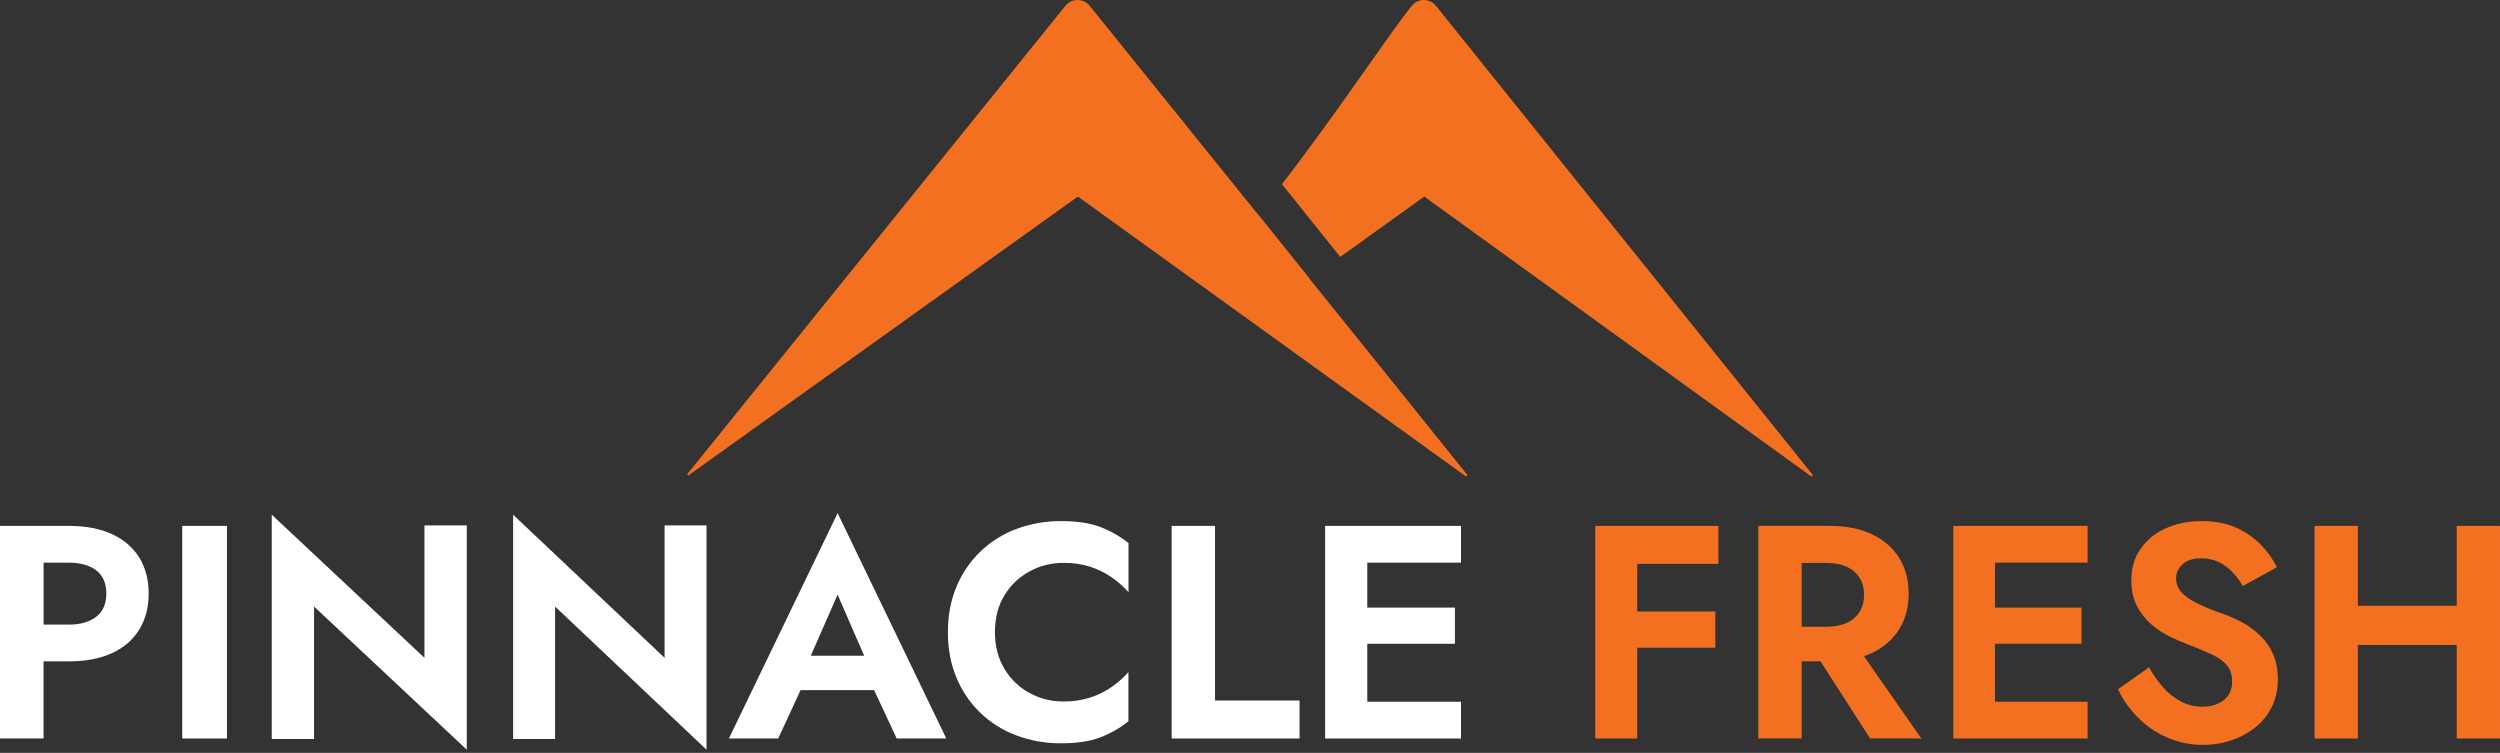 <?xml version="1.0" encoding="UTF-8"?> <svg xmlns="http://www.w3.org/2000/svg" width="176" height="53" viewBox="0 0 176 53" fill="none"><rect x="0" y="0" width="176" height="53" fill="#333333" stroke="none"/><path d="M6.777 43.416C6.306 43.788 5.662 43.973 4.847 43.973H3.068V39.611H4.847C5.662 39.611 6.305 39.792 6.777 40.156C7.25 40.519 7.486 41.065 7.486 41.792C7.486 42.505 7.25 43.046 6.777 43.416ZM7.882 37.6C7.045 37.216 6.033 37.024 4.847 37.023H0V51.99H3.067V46.559H4.847C6.033 46.559 7.044 46.367 7.881 45.982C8.718 45.598 9.358 45.045 9.801 44.325C10.243 43.605 10.465 42.761 10.466 41.792C10.466 40.807 10.244 39.959 9.801 39.247C9.358 38.535 8.718 37.986 7.881 37.6" fill="white"></path><path d="M15.979 37.023H12.828V51.99H15.979V37.023Z" fill="white"></path><path d="M19.131 52.026H22.11V42.702L32.86 52.778V36.986H29.881V46.31L19.131 36.235V52.026Z" fill="white"></path><path d="M36.123 52.026H39.078V42.702L49.739 52.778V36.986H46.786V46.31L36.123 36.235V52.026Z" fill="white"></path><path d="M60.839 46.166H57.079L58.967 41.862L60.839 46.166ZM51.315 51.99H54.785L56.361 48.585H61.537L63.127 51.99H66.619L58.969 36.123L51.315 51.99Z" fill="white"></path><path d="M74.713 36.686C73.629 36.676 72.553 36.865 71.537 37.245C70.587 37.6 69.72 38.148 68.991 38.856C68.27 39.559 67.702 40.404 67.322 41.338C66.928 42.291 66.731 43.347 66.731 44.507C66.731 45.666 66.928 46.722 67.322 47.675C67.701 48.61 68.27 49.455 68.991 50.157C69.72 50.865 70.586 51.413 71.537 51.768C72.553 52.148 73.629 52.337 74.713 52.327C75.809 52.327 76.718 52.191 77.441 51.918C78.162 51.646 78.837 51.262 79.441 50.78V47.32C79.095 47.709 78.703 48.056 78.275 48.352C77.811 48.675 77.301 48.929 76.763 49.104C76.147 49.3 75.504 49.394 74.857 49.383C74.028 49.389 73.212 49.185 72.483 48.789C71.753 48.393 71.143 47.807 70.717 47.092C70.268 46.354 70.043 45.491 70.043 44.503C70.043 43.499 70.268 42.633 70.717 41.903C71.147 41.193 71.759 40.612 72.488 40.22C73.217 39.824 74.034 39.62 74.863 39.626C75.509 39.616 76.152 39.71 76.769 39.905C77.306 40.081 77.815 40.334 78.281 40.657C78.709 40.953 79.1 41.3 79.447 41.689V38.233C78.842 37.752 78.167 37.367 77.446 37.095C76.726 36.822 75.817 36.685 74.719 36.686" fill="white"></path><path d="M85.537 37.023H82.486V51.99H91.489V49.317H85.537V37.023Z" fill="white"></path><path d="M102.854 39.61V37.023H96.256H95.268H93.289V51.99H95.268H96.256H102.854V49.403H96.256V45.32H102.425V42.775H96.256V39.61H102.854Z" fill="white"></path><path d="M114.275 37.023H112.307V51.99H115.259V45.597H120.758V43.052H115.259V39.696H120.972V37.023H115.259H114.275Z" fill="#F37021"></path><path d="M126.836 39.632H128.606C129.146 39.632 129.612 39.721 130.003 39.899C130.375 40.061 130.69 40.329 130.91 40.669C131.124 41.004 131.23 41.407 131.23 41.877C131.23 42.346 131.123 42.749 130.91 43.085C130.69 43.426 130.375 43.693 130.003 43.855C129.61 44.033 129.144 44.122 128.606 44.122H126.836V39.632ZM131.807 45.961C132.632 45.561 133.266 45.002 133.709 44.283C134.151 43.564 134.371 42.733 134.369 41.791C134.369 40.837 134.149 40.003 133.709 39.29C133.268 38.577 132.634 38.021 131.807 37.623C130.982 37.223 129.979 37.023 128.799 37.023H123.785V51.99H126.836V46.56H128.167L131.658 51.99H135.263L131.221 46.198C131.421 46.131 131.617 46.052 131.807 45.961Z" fill="#F37021"></path><path d="M139.468 37.023H137.514V51.99H139.468H140.445H146.966V49.403H140.445V45.319H146.541V42.775H140.445V39.61H146.966V37.023H140.445H139.468Z" fill="#F37021"></path><path d="M159.188 44.817C158.824 44.452 158.413 44.137 157.966 43.882C157.518 43.625 157.048 43.409 156.562 43.237C155.917 43.025 155.287 42.77 154.676 42.474C154.176 42.224 153.804 41.96 153.561 41.682C153.322 41.413 153.193 41.064 153.197 40.704C153.197 40.332 153.347 40.006 153.647 39.726C153.947 39.447 154.397 39.307 154.998 39.307C155.42 39.3 155.838 39.392 156.219 39.576C156.576 39.755 156.899 39.995 157.173 40.285C157.452 40.58 157.693 40.908 157.891 41.263L160.291 39.931C160.011 39.366 159.646 38.848 159.209 38.394C158.715 37.878 158.125 37.462 157.473 37.169C156.78 36.847 155.955 36.685 154.998 36.685C154.069 36.685 153.229 36.854 152.479 37.19C151.765 37.498 151.15 37.996 150.701 38.631C150.264 39.253 150.046 39.994 150.047 40.855C150.047 41.571 150.182 42.184 150.454 42.692C150.712 43.184 151.061 43.621 151.483 43.981C151.883 44.323 152.326 44.611 152.8 44.839C153.264 45.062 153.675 45.238 154.033 45.368C154.705 45.625 155.273 45.865 155.737 46.087C156.202 46.31 156.552 46.564 156.787 46.851C157.023 47.136 157.141 47.516 157.141 47.99C157.141 48.535 156.948 48.964 156.562 49.278C156.176 49.593 155.676 49.75 155.062 49.751C154.549 49.755 154.042 49.637 153.583 49.407C153.109 49.165 152.685 48.838 152.331 48.441C151.931 47.994 151.582 47.504 151.291 46.979L149.105 48.527C149.45 49.251 149.914 49.912 150.477 50.482C151.068 51.088 151.771 51.573 152.546 51.912C153.353 52.266 154.226 52.446 155.108 52.44C155.774 52.443 156.436 52.338 157.068 52.129C157.677 51.928 158.247 51.623 158.751 51.226C159.248 50.837 159.651 50.34 159.931 49.774C160.216 49.201 160.358 48.55 160.359 47.818C160.359 47.173 160.255 46.603 160.048 46.109C159.849 45.628 159.558 45.19 159.192 44.82" fill="#F37021"></path><path d="M172.954 37.023V42.647H165.991V37.023H162.945V51.99H165.991V45.405H172.954V51.99H175.999V37.023H172.954Z" fill="#F37021"></path><path d="M127.596 33.406L101.092 0.409C100.989 0.281 100.859 0.178 100.712 0.107C100.564 0.037 100.403 0 100.24 0C100.076 0 99.915 0.037 99.767 0.107C99.62 0.178 99.49 0.281 99.388 0.409C97.725 2.474 94.376 7.61 90.25 12.965L94.351 18.087L100.268 13.838L127.483 33.52C127.499 33.531 127.518 33.536 127.537 33.534C127.556 33.532 127.574 33.524 127.587 33.51C127.601 33.496 127.609 33.478 127.61 33.459C127.612 33.44 127.607 33.421 127.596 33.406Z" fill="#F37021"></path><path d="M98.629 27.619L92.193 19.628L92.206 19.619L88.563 15.082L88.555 15.092L76.714 0.409C76.611 0.281 76.481 0.178 76.333 0.107C76.185 0.037 76.023 0 75.86 0C75.696 0 75.534 0.037 75.386 0.107C75.239 0.178 75.108 0.281 75.005 0.409C70.661 5.791 51.83 29.106 48.401 33.357C48.392 33.37 48.388 33.386 48.389 33.401C48.39 33.417 48.397 33.431 48.408 33.442C48.42 33.453 48.434 33.46 48.45 33.461C48.465 33.462 48.481 33.458 48.493 33.448L75.882 13.836L103.172 33.517C103.185 33.527 103.2 33.533 103.216 33.534C103.232 33.536 103.248 33.532 103.262 33.524C103.277 33.516 103.288 33.504 103.295 33.49C103.303 33.475 103.306 33.459 103.304 33.443L98.629 27.619Z" fill="#F37021"></path></svg> 